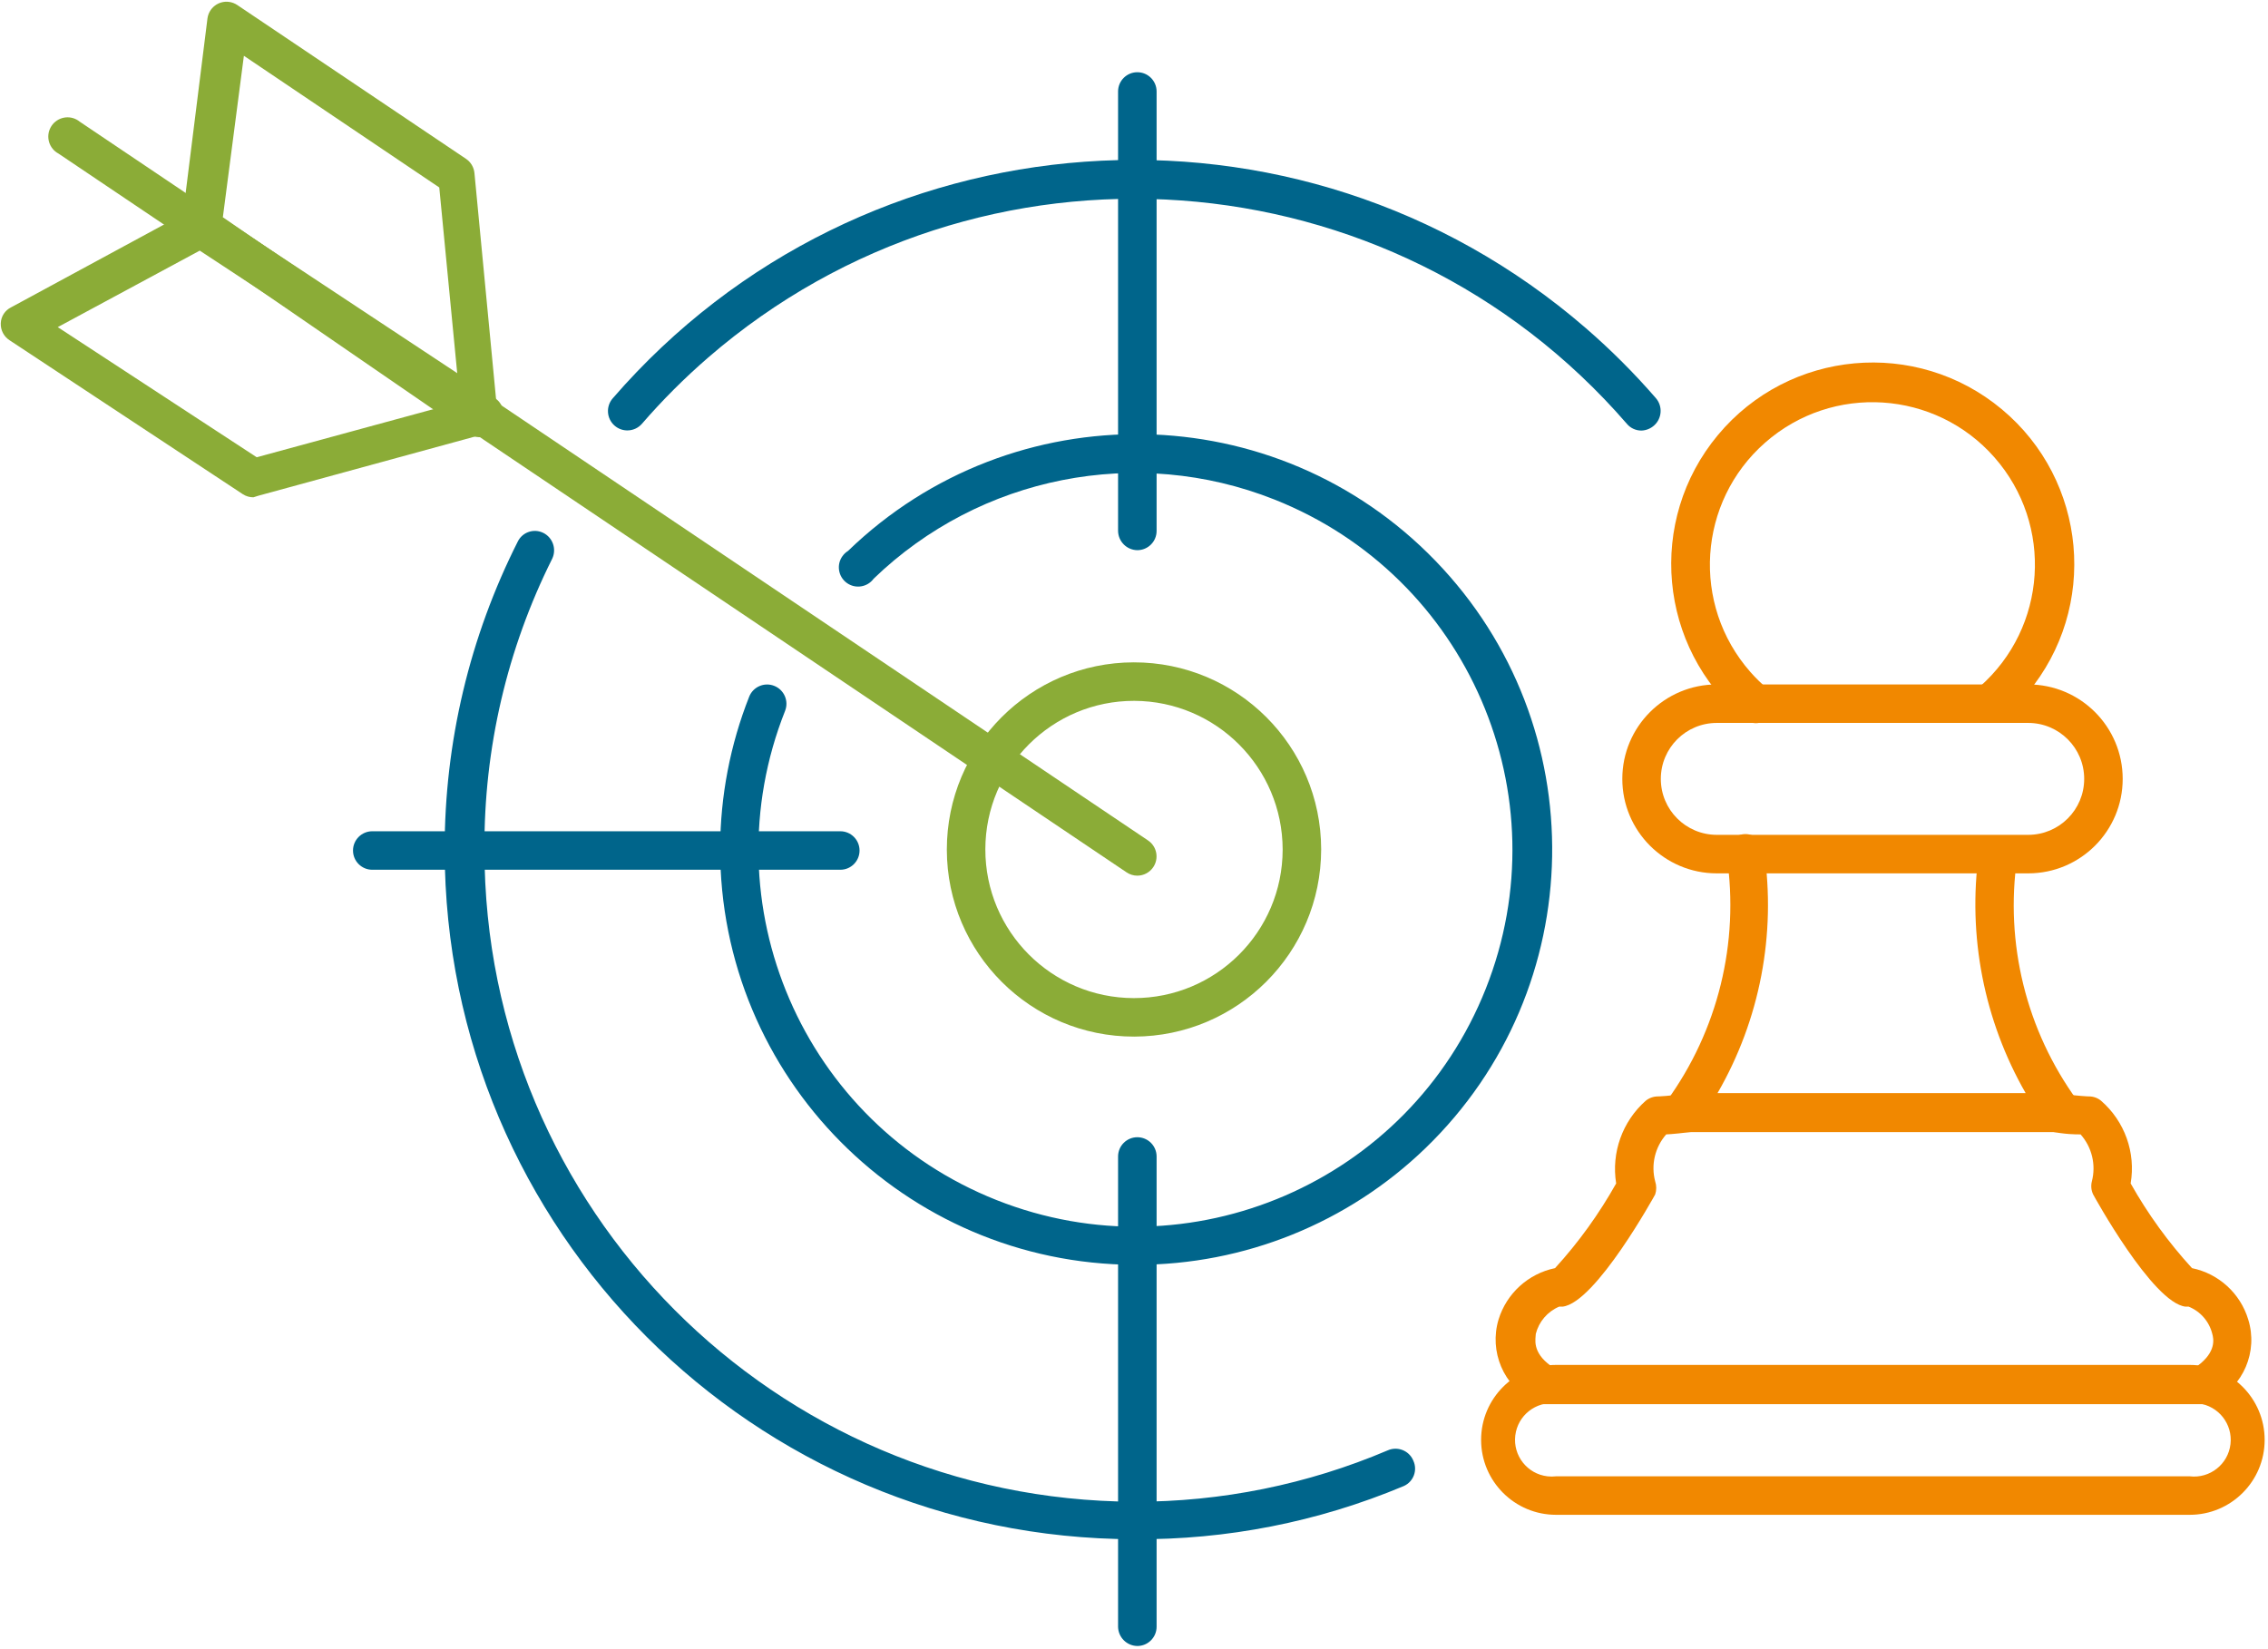 <svg width="88" height="64" xmlns="http://www.w3.org/2000/svg" xmlns:xlink="http://www.w3.org/1999/xlink" overflow="hidden"><defs><clipPath id="clip0"><rect x="352" y="254" width="88" height="64"/></clipPath></defs><g clip-path="url(#clip0)" transform="translate(-352 -254)"><path d="M415.694 270.709C415.475 270.712 415.267 270.617 415.126 270.45 405.993 259.895 390.033 258.743 379.478 267.875 378.559 268.671 377.699 269.531 376.904 270.45 376.629 270.761 376.154 270.79 375.843 270.515 375.532 270.24 375.503 269.765 375.778 269.454 385.454 258.277 402.358 257.061 413.534 266.736 414.504 267.576 415.412 268.484 416.252 269.454 416.519 269.766 416.488 270.235 416.182 270.51 416.047 270.631 415.875 270.702 415.694 270.709Z" fill="#00658B"/><path d="M396.01 313.733C381.236 313.716 369.264 301.741 369.253 286.966 369.249 282.814 370.221 278.719 372.092 275.012 372.273 274.648 372.716 274.499 373.08 274.68 373.083 274.681 373.086 274.682 373.089 274.684 373.451 274.87 373.601 275.311 373.427 275.68 371.675 279.183 370.774 283.05 370.797 286.966 370.792 300.909 382.067 312.229 396.01 312.278 399.388 312.286 402.733 311.608 405.842 310.286 406.219 310.118 406.661 310.287 406.829 310.663 406.832 310.67 406.835 310.677 406.838 310.685 407.009 311.054 406.849 311.492 406.48 311.664 406.467 311.67 406.453 311.675 406.44 311.681 403.138 313.064 399.59 313.762 396.01 313.733Z" fill="#00658B"/><path d="M396.01 303.084C387.103 303.05 379.91 295.803 379.943 286.896 379.951 284.891 380.332 282.904 381.068 281.039 381.219 280.654 381.654 280.464 382.039 280.616 382.424 280.767 382.614 281.202 382.462 281.587 379.485 289.095 383.158 297.594 390.666 300.571 398.173 303.548 406.673 299.875 409.65 292.368 412.627 284.86 408.954 276.36 401.446 273.384 396.11 271.268 390.029 272.47 385.899 276.457 385.656 276.79 385.189 276.864 384.855 276.621 384.522 276.378 384.448 275.91 384.692 275.577 384.749 275.498 384.82 275.432 384.903 275.381 391.301 269.192 401.505 269.362 407.694 275.761 413.882 282.159 413.712 292.363 407.314 298.552 404.306 301.461 400.284 303.086 396.1 303.084Z" fill="#00658B"/><path d="M396.01 294.228C391.999 294.234 388.744 290.987 388.738 286.976 388.733 282.966 391.979 279.71 395.99 279.704 400.001 279.699 403.256 282.946 403.262 286.956 403.262 286.96 403.262 286.963 403.262 286.966 403.256 290.971 400.014 294.217 396.01 294.228ZM396.01 281.198C392.825 281.193 390.238 283.771 390.232 286.956 390.227 290.142 392.805 292.728 395.99 292.734 399.175 292.739 401.762 290.162 401.768 286.976 401.768 286.973 401.768 286.97 401.768 286.966 401.762 283.787 399.189 281.209 396.01 281.198Z" fill="#8BAC37"/><path d="M370.608 270.968C370.454 270.966 370.305 270.917 370.18 270.829L359.372 263.397C359.143 263.238 359.021 262.966 359.053 262.69L360.049 254.721C360.101 254.311 360.474 254.021 360.884 254.073 360.999 254.088 361.108 254.129 361.204 254.193L370.09 260.17C370.272 260.296 370.389 260.497 370.409 260.718L371.305 270.091C371.339 270.378 371.198 270.656 370.947 270.799 370.85 270.883 370.734 270.941 370.608 270.968ZM360.647 262.431 369.761 268.697 369.044 261.275 361.463 256.165Z" fill="#8BAC37"/><path d="M361.832 273.299C361.687 273.3 361.545 273.258 361.424 273.18L352.369 267.203C352.148 267.059 352.019 266.809 352.03 266.545 352.039 266.282 352.192 266.044 352.428 265.928L359.401 262.152C359.638 262.013 359.932 262.013 360.168 262.152L371.196 269.444C371.444 269.601 371.574 269.892 371.525 270.181 371.478 270.471 371.269 270.707 370.987 270.789L362.021 273.239ZM354.241 266.695 361.961 271.745 369.024 269.822 359.75 263.726Z" fill="#8BAC37"/><path d="M396.129 287.982C395.98 287.983 395.834 287.937 395.711 287.853L354.271 259.961C353.907 259.767 353.768 259.315 353.961 258.951 354.154 258.586 354.607 258.447 354.971 258.64 355.016 258.664 355.059 258.693 355.098 258.725L396.548 286.618C396.889 286.85 396.977 287.314 396.745 287.656 396.606 287.859 396.376 287.982 396.129 287.982Z" fill="#8BAC37"/><path d="M396.129 275.351C395.719 275.346 395.388 275.014 395.382 274.604L395.382 257.55C395.382 257.137 395.717 256.803 396.129 256.803 396.542 256.803 396.877 257.137 396.877 257.55L396.877 274.604C396.877 275.017 396.542 275.351 396.129 275.351Z" fill="#00658B"/><path d="M396.129 317.877C395.719 317.871 395.388 317.54 395.382 317.13L395.382 298.88C395.382 298.468 395.717 298.133 396.129 298.133 396.542 298.133 396.877 298.468 396.877 298.88L396.877 317.13C396.877 317.542 396.542 317.877 396.129 317.877Z" fill="#00658B"/><path d="M384.604 287.753 366.444 287.753C366.032 287.753 365.697 287.419 365.697 287.006 365.697 286.594 366.032 286.259 366.444 286.259L384.604 286.259C385.017 286.259 385.351 286.594 385.351 287.006 385.351 287.419 385.017 287.753 384.604 287.753Z" fill="#00658B"/><path d="M420.137 282.065C419.963 282.064 419.795 282.004 419.659 281.896 416.34 279.131 415.892 274.201 418.656 270.883 421.42 267.564 426.351 267.116 429.669 269.88 432.987 272.644 433.436 277.575 430.672 280.893 430.408 281.21 430.12 281.505 429.809 281.776 429.499 282.051 429.024 282.022 428.748 281.712 428.473 281.401 428.502 280.926 428.813 280.651 431.429 278.352 431.686 274.368 429.388 271.752 427.089 269.136 423.105 268.878 420.489 271.177 417.873 273.476 417.615 277.46 419.914 280.076 420.127 280.318 420.358 280.544 420.605 280.75 420.919 281.018 420.955 281.49 420.687 281.804 420.547 281.968 420.343 282.063 420.127 282.065Z" fill="#F18800"/><path d="M430.706 287.893 418.613 287.893C416.588 287.893 414.947 286.251 414.947 284.227 414.947 282.202 416.588 280.561 418.613 280.561L430.696 280.561C432.721 280.561 434.362 282.202 434.362 284.227 434.362 286.251 432.721 287.893 430.696 287.893ZM418.613 282.055C417.413 282.055 416.441 283.027 416.441 284.227 416.441 285.426 417.413 286.398 418.613 286.398L430.696 286.398C431.895 286.398 432.868 285.426 432.868 284.227 432.868 283.027 431.895 282.055 430.696 282.055Z" fill="#F18800"/><path d="M432.071 297.934 417.268 297.934C416.855 297.938 416.517 297.607 416.513 297.194 416.511 297.026 416.567 296.862 416.67 296.728 418.657 293.99 419.494 290.583 419.001 287.235 418.93 286.834 419.197 286.452 419.598 286.38 419.601 286.38 419.605 286.379 419.609 286.378 420.005 286.315 420.378 286.585 420.442 286.981 420.443 286.989 420.444 286.998 420.445 287.006 420.921 290.257 420.286 293.574 418.642 296.42L430.596 296.42C428.976 293.595 428.339 290.312 428.783 287.086 428.838 286.676 429.215 286.388 429.625 286.443 430.035 286.498 430.323 286.875 430.268 287.285 429.785 290.61 430.621 293.992 432.599 296.709 432.778 296.932 432.809 297.24 432.678 297.495 432.566 297.737 432.336 297.903 432.071 297.934Z" fill="#F18800"/><path d="" stroke="#1D1E1C" stroke-width="1.494" stroke-linecap="round" stroke-linejoin="round" fill="none"/><path d="M437.44 308.493 411.899 308.493C411.758 308.492 411.621 308.454 411.5 308.383 410.341 307.79 409.771 306.453 410.145 305.206 410.458 304.192 411.298 303.428 412.337 303.213 413.25 302.212 414.045 301.109 414.708 299.926 414.516 298.731 414.948 297.521 415.853 296.719 415.988 296.609 416.157 296.549 416.331 296.549 416.331 296.549 416.65 296.549 417.746 296.41 418.156 296.36 418.528 296.652 418.578 297.062 418.627 297.472 418.335 297.844 417.925 297.894 417.268 297.974 416.879 298.014 416.65 298.023 416.213 298.522 416.052 299.205 416.222 299.846 416.277 300.011 416.277 300.19 416.222 300.354 416.222 300.354 413.911 304.568 412.626 304.708L412.496 304.708C412.046 304.898 411.71 305.289 411.59 305.764 411.59 305.943 411.42 306.461 412.177 307.009L437.261 307.009C438.008 306.461 437.888 305.943 437.838 305.764 437.72 305.285 437.379 304.892 436.922 304.708L436.802 304.708C435.527 304.568 433.236 300.394 433.216 300.354 433.14 300.196 433.123 300.016 433.166 299.846 433.333 299.204 433.169 298.52 432.728 298.023 432.509 298.023 432.14 298.023 431.533 297.904 431.123 297.858 430.828 297.488 430.874 297.078 430.874 297.074 430.875 297.071 430.875 297.067 430.921 296.663 431.287 296.372 431.691 296.418 431.695 296.419 431.698 296.419 431.702 296.42 432.698 296.539 433.007 296.549 433.057 296.549 433.228 296.549 433.394 296.609 433.525 296.719 434.44 297.515 434.875 298.73 434.671 299.926 435.336 301.109 436.135 302.212 437.051 303.213 438.089 303.427 438.926 304.192 439.233 305.206 439.62 306.454 439.047 307.798 437.878 308.383 437.746 308.463 437.594 308.501 437.44 308.493Z" fill="#F18800"/><path d="M436.962 312.786 412.377 312.786C410.77 312.786 409.468 311.484 409.468 309.878 409.468 308.271 410.77 306.969 412.377 306.969L436.962 306.969C438.568 306.969 439.87 308.271 439.87 309.878 439.87 311.484 438.568 312.786 436.962 312.786ZM412.377 308.463C411.595 308.37 410.887 308.928 410.794 309.709 410.701 310.491 411.259 311.199 412.04 311.292 412.152 311.305 412.265 311.305 412.377 311.292L436.962 311.292C437.743 311.385 438.452 310.827 438.544 310.046 438.637 309.265 438.079 308.556 437.298 308.463 437.186 308.45 437.073 308.45 436.962 308.463Z" fill="#F18800"/></g></svg>